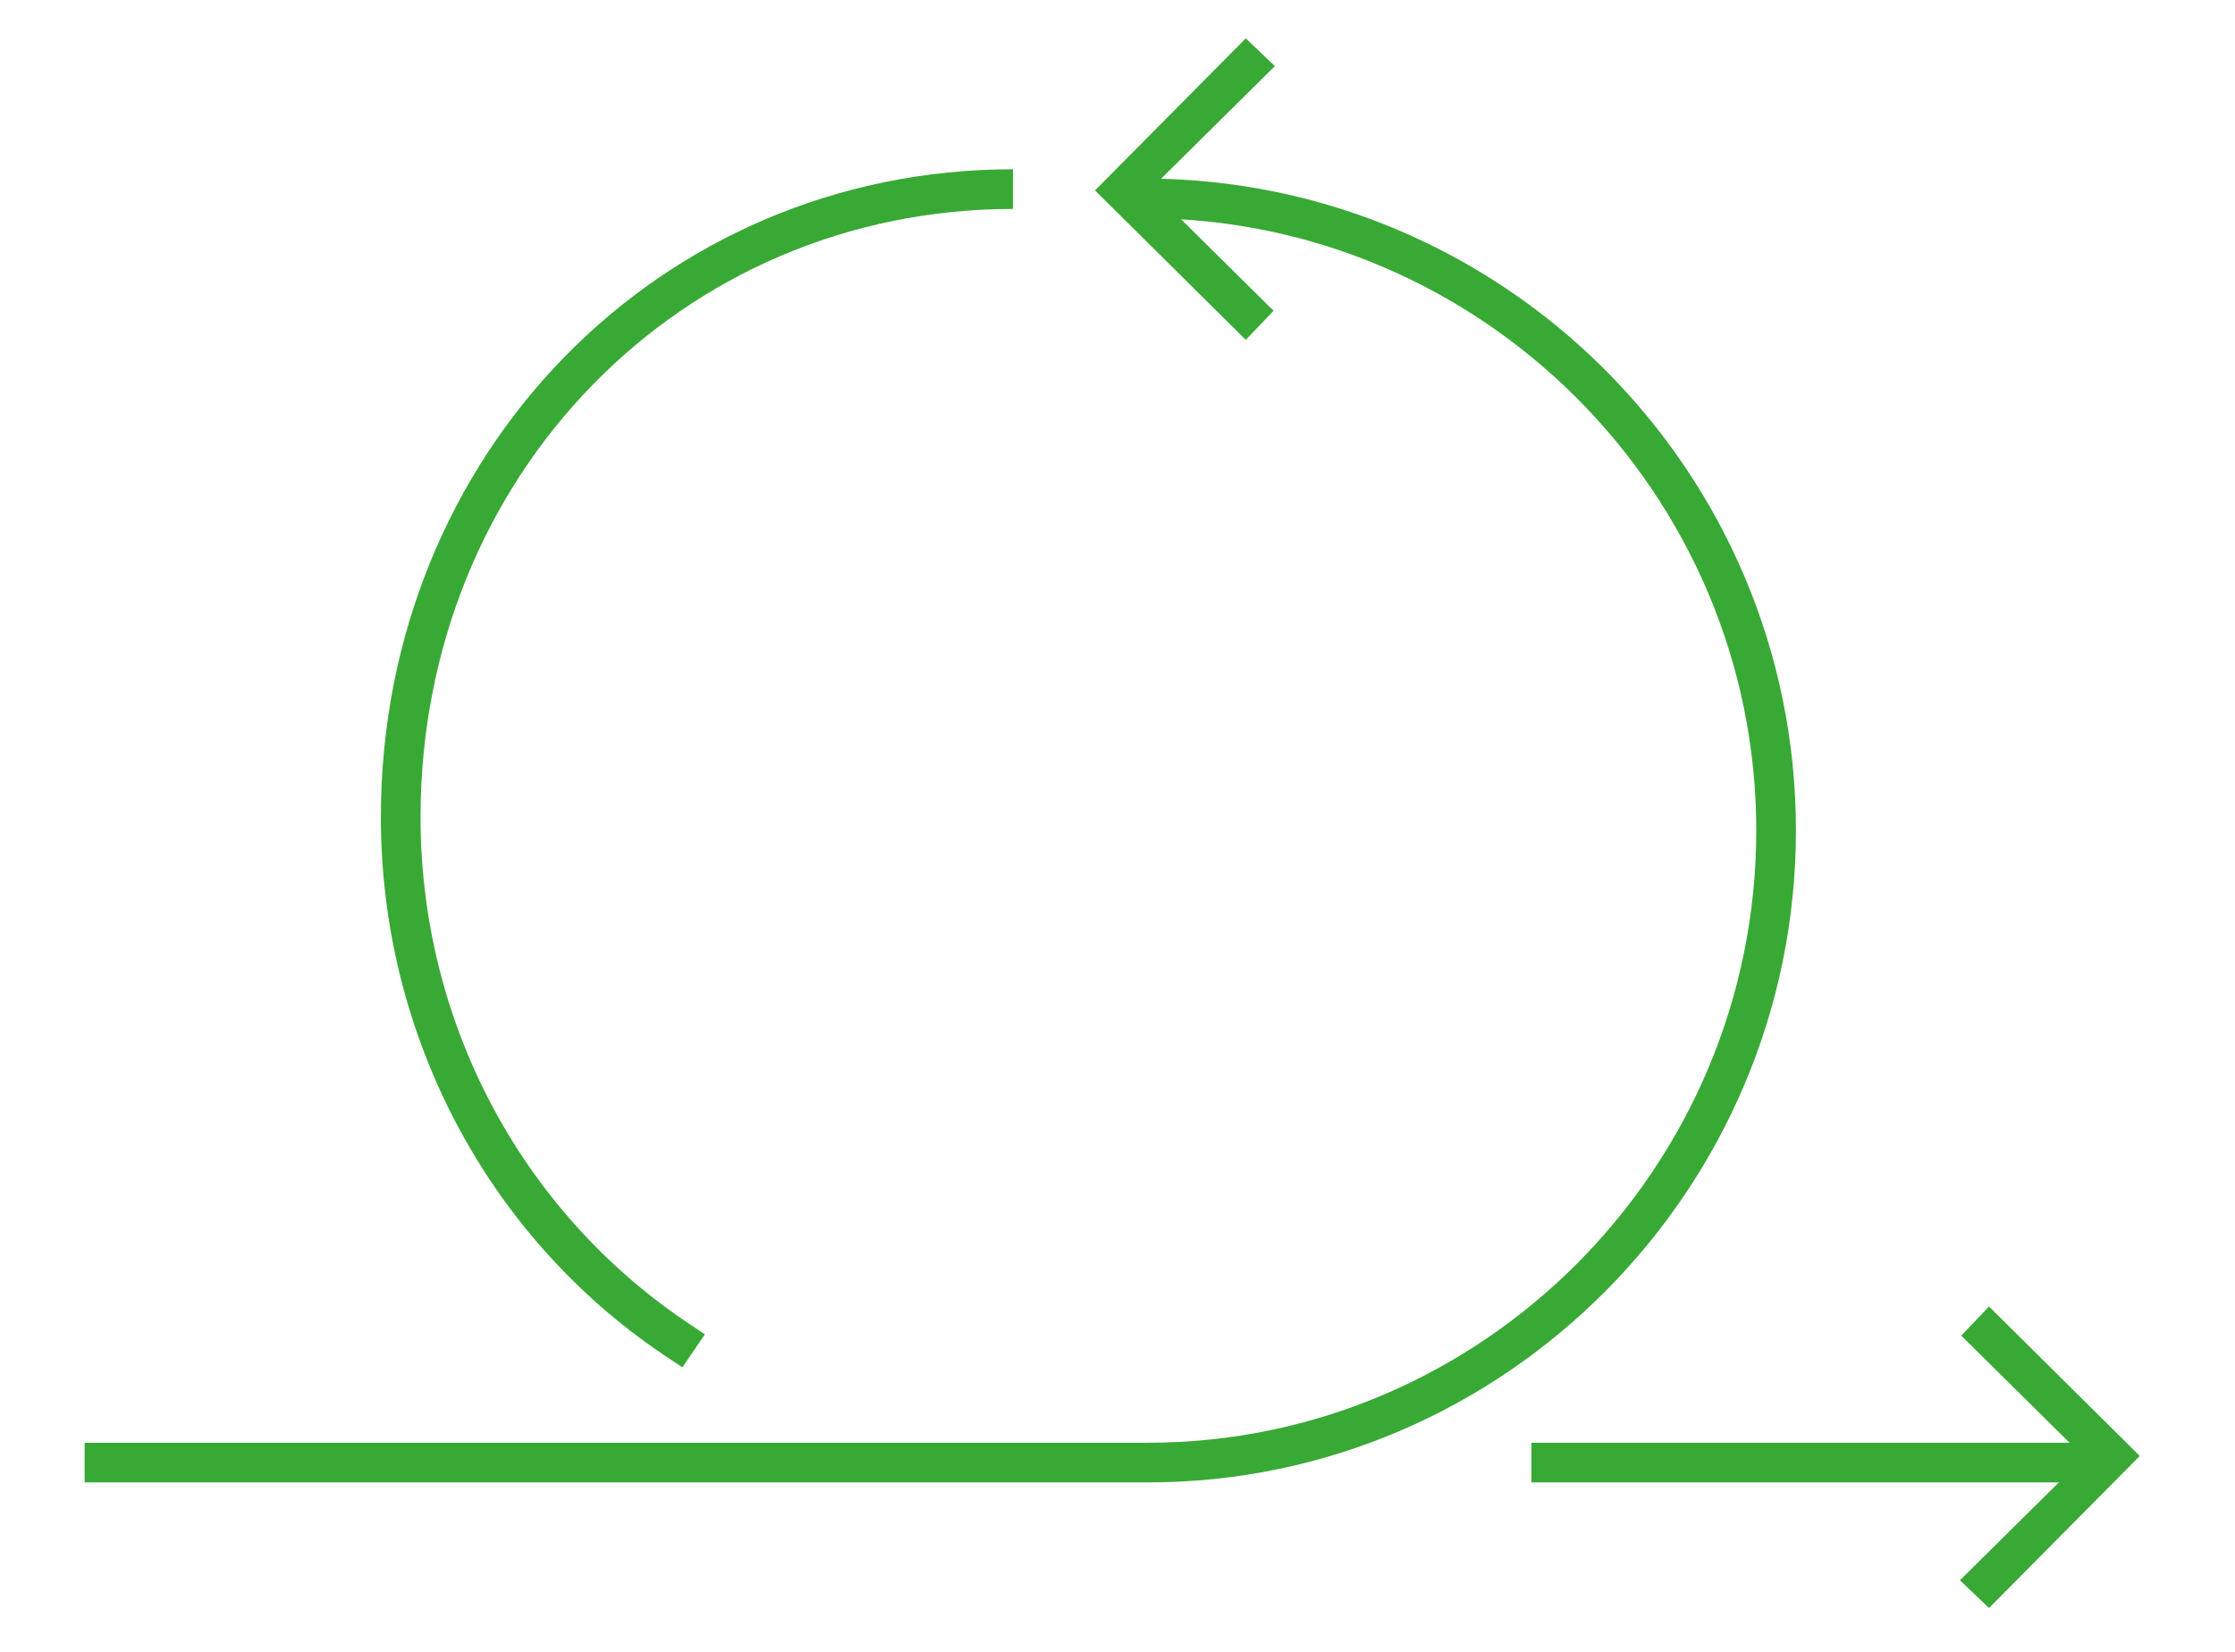 <?xml version="1.0" encoding="UTF-8"?> <!-- Generator: Adobe Illustrator 22.0.0, SVG Export Plug-In . SVG Version: 6.00 Build 0) --> <svg xmlns="http://www.w3.org/2000/svg" xmlns:xlink="http://www.w3.org/1999/xlink" id="Layer_1" x="0px" y="0px" viewBox="0 0 169 124.9" style="enable-background:new 0 0 169 124.9;" xml:space="preserve"> <style type="text/css"> .st0{fill:#39A935;} </style> <g> <rect x="115.8" y="109.1" class="st0" width="41.8" height="3"></rect> </g> <g> <path class="st0" d="M51.6,103.4l-1.5-1c-13.3-9-21.3-24.2-21.3-40.6c0-27.4,21-49,47.8-49v3c-25.1,0-44.8,20.2-44.8,46 c0,15.4,7.5,29.6,20,38.1l1.5,1L51.6,103.4z"></path> </g> <g> <polygon class="st0" points="150.4,121.6 148.2,119.5 157.6,110.2 148.3,101 150.4,98.8 161.8,110.1 "></polygon> </g> <g> <polygon class="st0" points="94.2,25.7 82.8,14.4 94.2,2.9 96.4,5 87,14.3 96.3,23.5 "></polygon> </g> <g> <path class="st0" d="M86.8,112.1H6.4v-3h80.4c25.3,0,46-20.8,46-46.3c0-25.5-20.8-46.3-46.3-46.3v-3c27.2,0,49.3,22.1,49.3,49.3 C135.8,89.9,113.8,112.1,86.8,112.1z"></path> </g> </svg> 